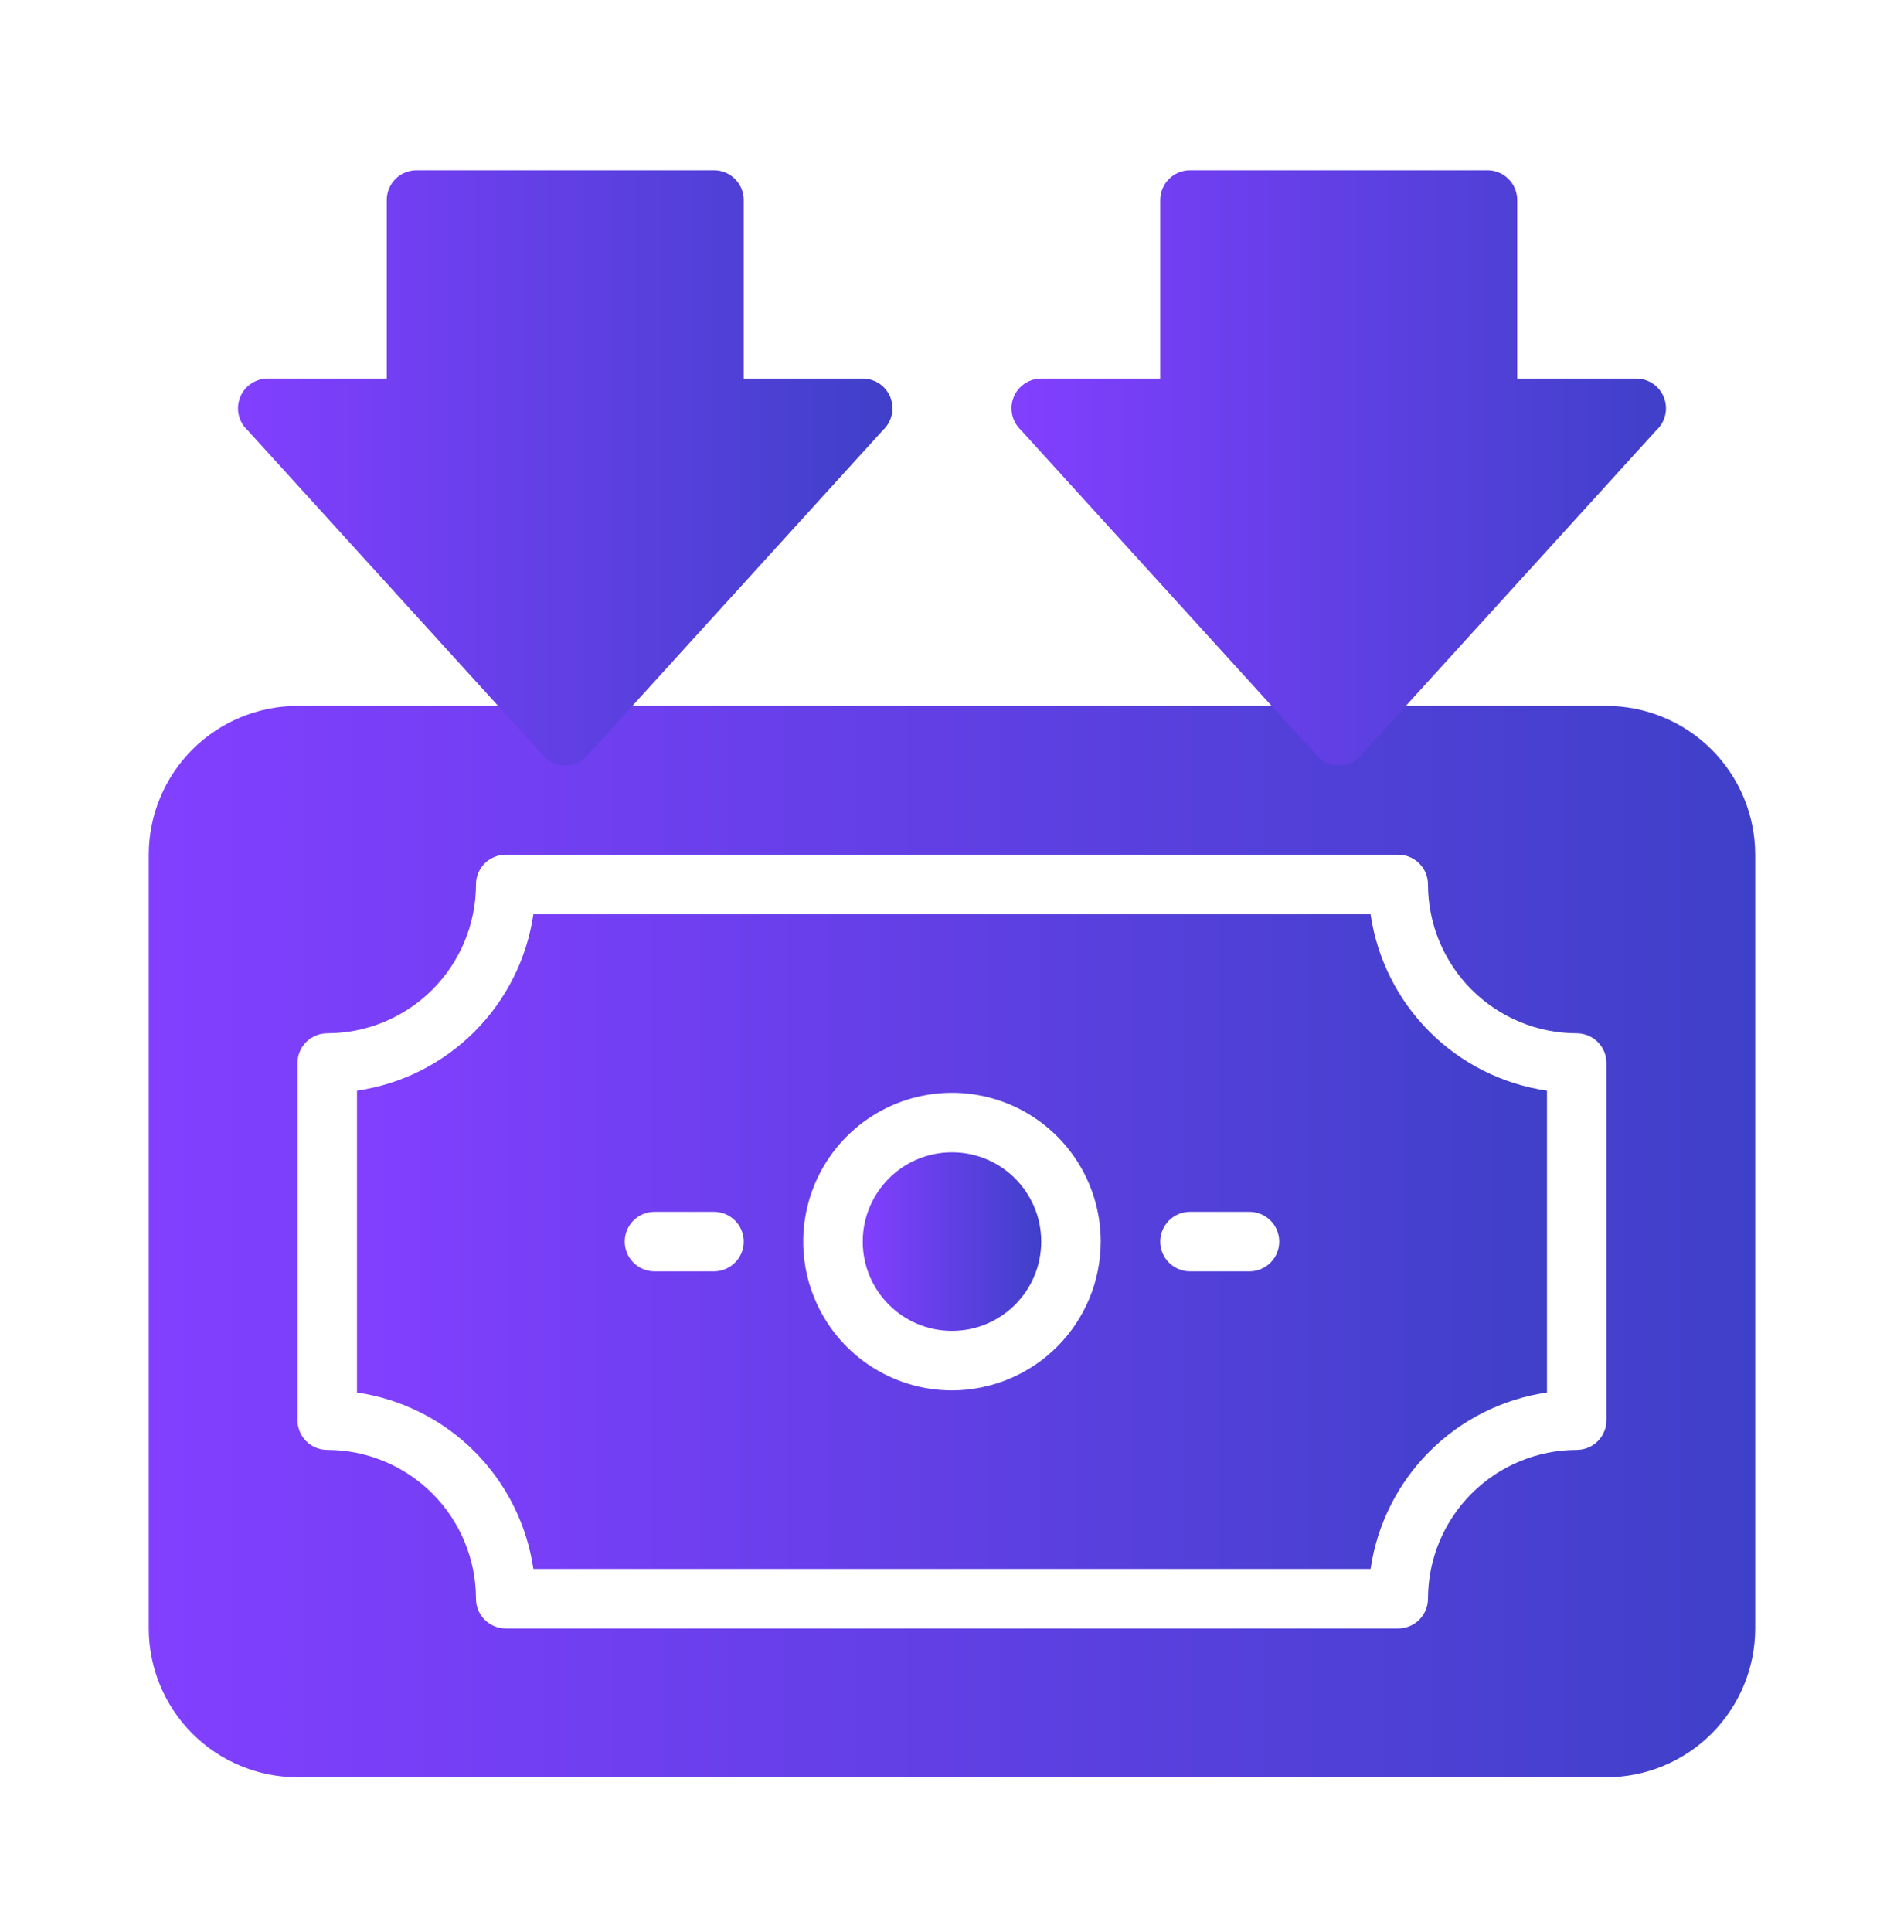 <svg width="70" height="71" viewBox="0 0 70 71" fill="none" xmlns="http://www.w3.org/2000/svg">
<path d="M59.062 25.945H10.938C9.488 25.947 8.098 26.524 7.072 27.549C6.047 28.574 5.47 29.964 5.469 31.414V59.852C5.47 61.301 6.047 62.691 7.072 63.717C8.098 64.742 9.488 65.319 10.938 65.32H59.062C60.512 65.319 61.902 64.742 62.928 63.717C63.953 62.691 64.529 61.301 64.531 59.852V31.414C64.529 29.964 63.953 28.574 62.928 27.549C61.902 26.524 60.512 25.947 59.062 25.945ZM59.062 52.195C59.062 52.485 58.947 52.764 58.742 52.969C58.537 53.174 58.259 53.289 57.969 53.289C56.519 53.291 55.129 53.867 54.104 54.893C53.078 55.918 52.502 57.308 52.5 58.758C52.5 59.048 52.385 59.326 52.18 59.531C51.974 59.736 51.696 59.852 51.406 59.852H18.594C18.304 59.852 18.026 59.736 17.82 59.531C17.615 59.326 17.5 59.048 17.5 58.758C17.498 57.308 16.922 55.918 15.896 54.893C14.871 53.867 13.481 53.291 12.031 53.289C11.741 53.289 11.463 53.174 11.258 52.969C11.053 52.764 10.938 52.485 10.938 52.195V39.07C10.938 38.78 11.053 38.502 11.258 38.297C11.463 38.092 11.741 37.977 12.031 37.977C13.481 37.975 14.871 37.398 15.896 36.373C16.922 35.348 17.498 33.958 17.5 32.508C17.5 32.218 17.615 31.939 17.82 31.734C18.026 31.529 18.304 31.414 18.594 31.414H51.406C51.696 31.414 51.974 31.529 52.18 31.734C52.385 31.939 52.5 32.218 52.5 32.508C52.502 33.958 53.078 35.348 54.104 36.373C55.129 37.398 56.519 37.975 57.969 37.977C58.259 37.977 58.537 38.092 58.742 38.297C58.947 38.502 59.062 38.78 59.062 39.07V52.195Z" fill="url(#paint0_linear_1971_3027)"/>
<path d="M50.39 33.602H19.61C19.371 35.237 18.611 36.751 17.443 37.919C16.274 39.088 14.76 39.848 13.125 40.086V51.179C14.76 51.418 16.274 52.178 17.443 53.346C18.611 54.515 19.371 56.029 19.61 57.664H50.39C50.629 56.029 51.389 54.515 52.557 53.346C53.726 52.178 55.24 51.418 56.875 51.179V40.086C55.24 39.848 53.726 39.088 52.557 37.919C51.389 36.751 50.629 35.237 50.39 33.602ZM26.25 46.727H24.062C23.772 46.727 23.494 46.611 23.289 46.406C23.084 46.201 22.969 45.923 22.969 45.633C22.969 45.343 23.084 45.065 23.289 44.859C23.494 44.654 23.772 44.539 24.062 44.539H26.25C26.54 44.539 26.818 44.654 27.023 44.859C27.229 45.065 27.344 45.343 27.344 45.633C27.344 45.923 27.229 46.201 27.023 46.406C26.818 46.611 26.54 46.727 26.25 46.727ZM35 51.102C33.918 51.102 32.861 50.781 31.962 50.18C31.062 49.579 30.361 48.725 29.948 47.726C29.534 46.726 29.425 45.627 29.636 44.566C29.847 43.505 30.368 42.531 31.133 41.766C31.898 41.001 32.872 40.48 33.933 40.269C34.994 40.058 36.093 40.166 37.093 40.58C38.092 40.994 38.946 41.695 39.547 42.594C40.148 43.494 40.469 44.551 40.469 45.633C40.467 47.083 39.89 48.473 38.865 49.498C37.84 50.523 36.45 51.1 35 51.102ZM45.938 46.727H43.75C43.46 46.727 43.182 46.611 42.977 46.406C42.772 46.201 42.656 45.923 42.656 45.633C42.656 45.343 42.772 45.065 42.977 44.859C43.182 44.654 43.46 44.539 43.75 44.539H45.938C46.228 44.539 46.506 44.654 46.711 44.859C46.916 45.065 47.031 45.343 47.031 45.633C47.031 45.923 46.916 46.201 46.711 46.406C46.506 46.611 46.228 46.727 45.938 46.727Z" fill="url(#paint1_linear_1971_3027)"/>
<path d="M35 48.914C36.812 48.914 38.281 47.445 38.281 45.633C38.281 43.821 36.812 42.352 35 42.352C33.188 42.352 31.719 43.821 31.719 45.633C31.719 47.445 33.188 48.914 35 48.914Z" fill="url(#paint2_linear_1971_3027)"/>
<path d="M9.104 15.814L20.042 27.845C20.244 28.03 20.508 28.133 20.781 28.133C21.055 28.133 21.319 28.03 21.521 27.845L32.458 15.814C32.621 15.665 32.734 15.47 32.784 15.256C32.834 15.041 32.818 14.816 32.738 14.611C32.658 14.406 32.518 14.229 32.336 14.105C32.154 13.981 31.939 13.914 31.719 13.914H27.344V7.352C27.344 7.061 27.229 6.783 27.023 6.578C26.818 6.373 26.54 6.258 26.25 6.258H15.313C15.023 6.258 14.744 6.373 14.539 6.578C14.334 6.783 14.219 7.061 14.219 7.352V13.914H9.844C9.624 13.914 9.408 13.981 9.226 14.105C9.044 14.229 8.904 14.406 8.824 14.611C8.745 14.816 8.729 15.041 8.778 15.256C8.828 15.47 8.942 15.665 9.104 15.814Z" fill="url(#paint3_linear_1971_3027)"/>
<path d="M37.542 15.814L48.48 27.845C48.681 28.03 48.945 28.133 49.219 28.133C49.493 28.133 49.757 28.03 49.958 27.845L60.896 15.814C61.058 15.665 61.172 15.47 61.222 15.256C61.272 15.041 61.256 14.816 61.176 14.611C61.096 14.406 60.956 14.229 60.774 14.105C60.592 13.981 60.377 13.914 60.156 13.914H55.781V7.352C55.781 7.061 55.666 6.783 55.461 6.578C55.256 6.373 54.978 6.258 54.688 6.258H43.75C43.46 6.258 43.182 6.373 42.977 6.578C42.772 6.783 42.656 7.061 42.656 7.352V13.914H38.281C38.061 13.914 37.846 13.981 37.664 14.105C37.482 14.229 37.342 14.406 37.262 14.611C37.182 14.816 37.166 15.041 37.216 15.256C37.266 15.47 37.38 15.665 37.542 15.814Z" fill="url(#paint4_linear_1971_3027)"/>
<defs>
<linearGradient id="paint0_linear_1971_3027" x1="5.469" y1="45.633" x2="64.531" y2="45.633" gradientUnits="userSpaceOnUse">
<stop stop-color="#823FFF"/>
<stop offset="1" stop-color="#3F40C9"/>
</linearGradient>
<linearGradient id="paint1_linear_1971_3027" x1="13.125" y1="45.633" x2="56.875" y2="45.633" gradientUnits="userSpaceOnUse">
<stop stop-color="#823FFF"/>
<stop offset="1" stop-color="#3F40C9"/>
</linearGradient>
<linearGradient id="paint2_linear_1971_3027" x1="31.719" y1="45.633" x2="38.281" y2="45.633" gradientUnits="userSpaceOnUse">
<stop stop-color="#823FFF"/>
<stop offset="1" stop-color="#3F40C9"/>
</linearGradient>
<linearGradient id="paint3_linear_1971_3027" x1="8.75" y1="17.195" x2="32.813" y2="17.195" gradientUnits="userSpaceOnUse">
<stop stop-color="#823FFF"/>
<stop offset="1" stop-color="#3F40C9"/>
</linearGradient>
<linearGradient id="paint4_linear_1971_3027" x1="37.188" y1="17.195" x2="61.25" y2="17.195" gradientUnits="userSpaceOnUse">
<stop stop-color="#823FFF"/>
<stop offset="1" stop-color="#3F40C9"/>
</linearGradient>
</defs>
</svg>
